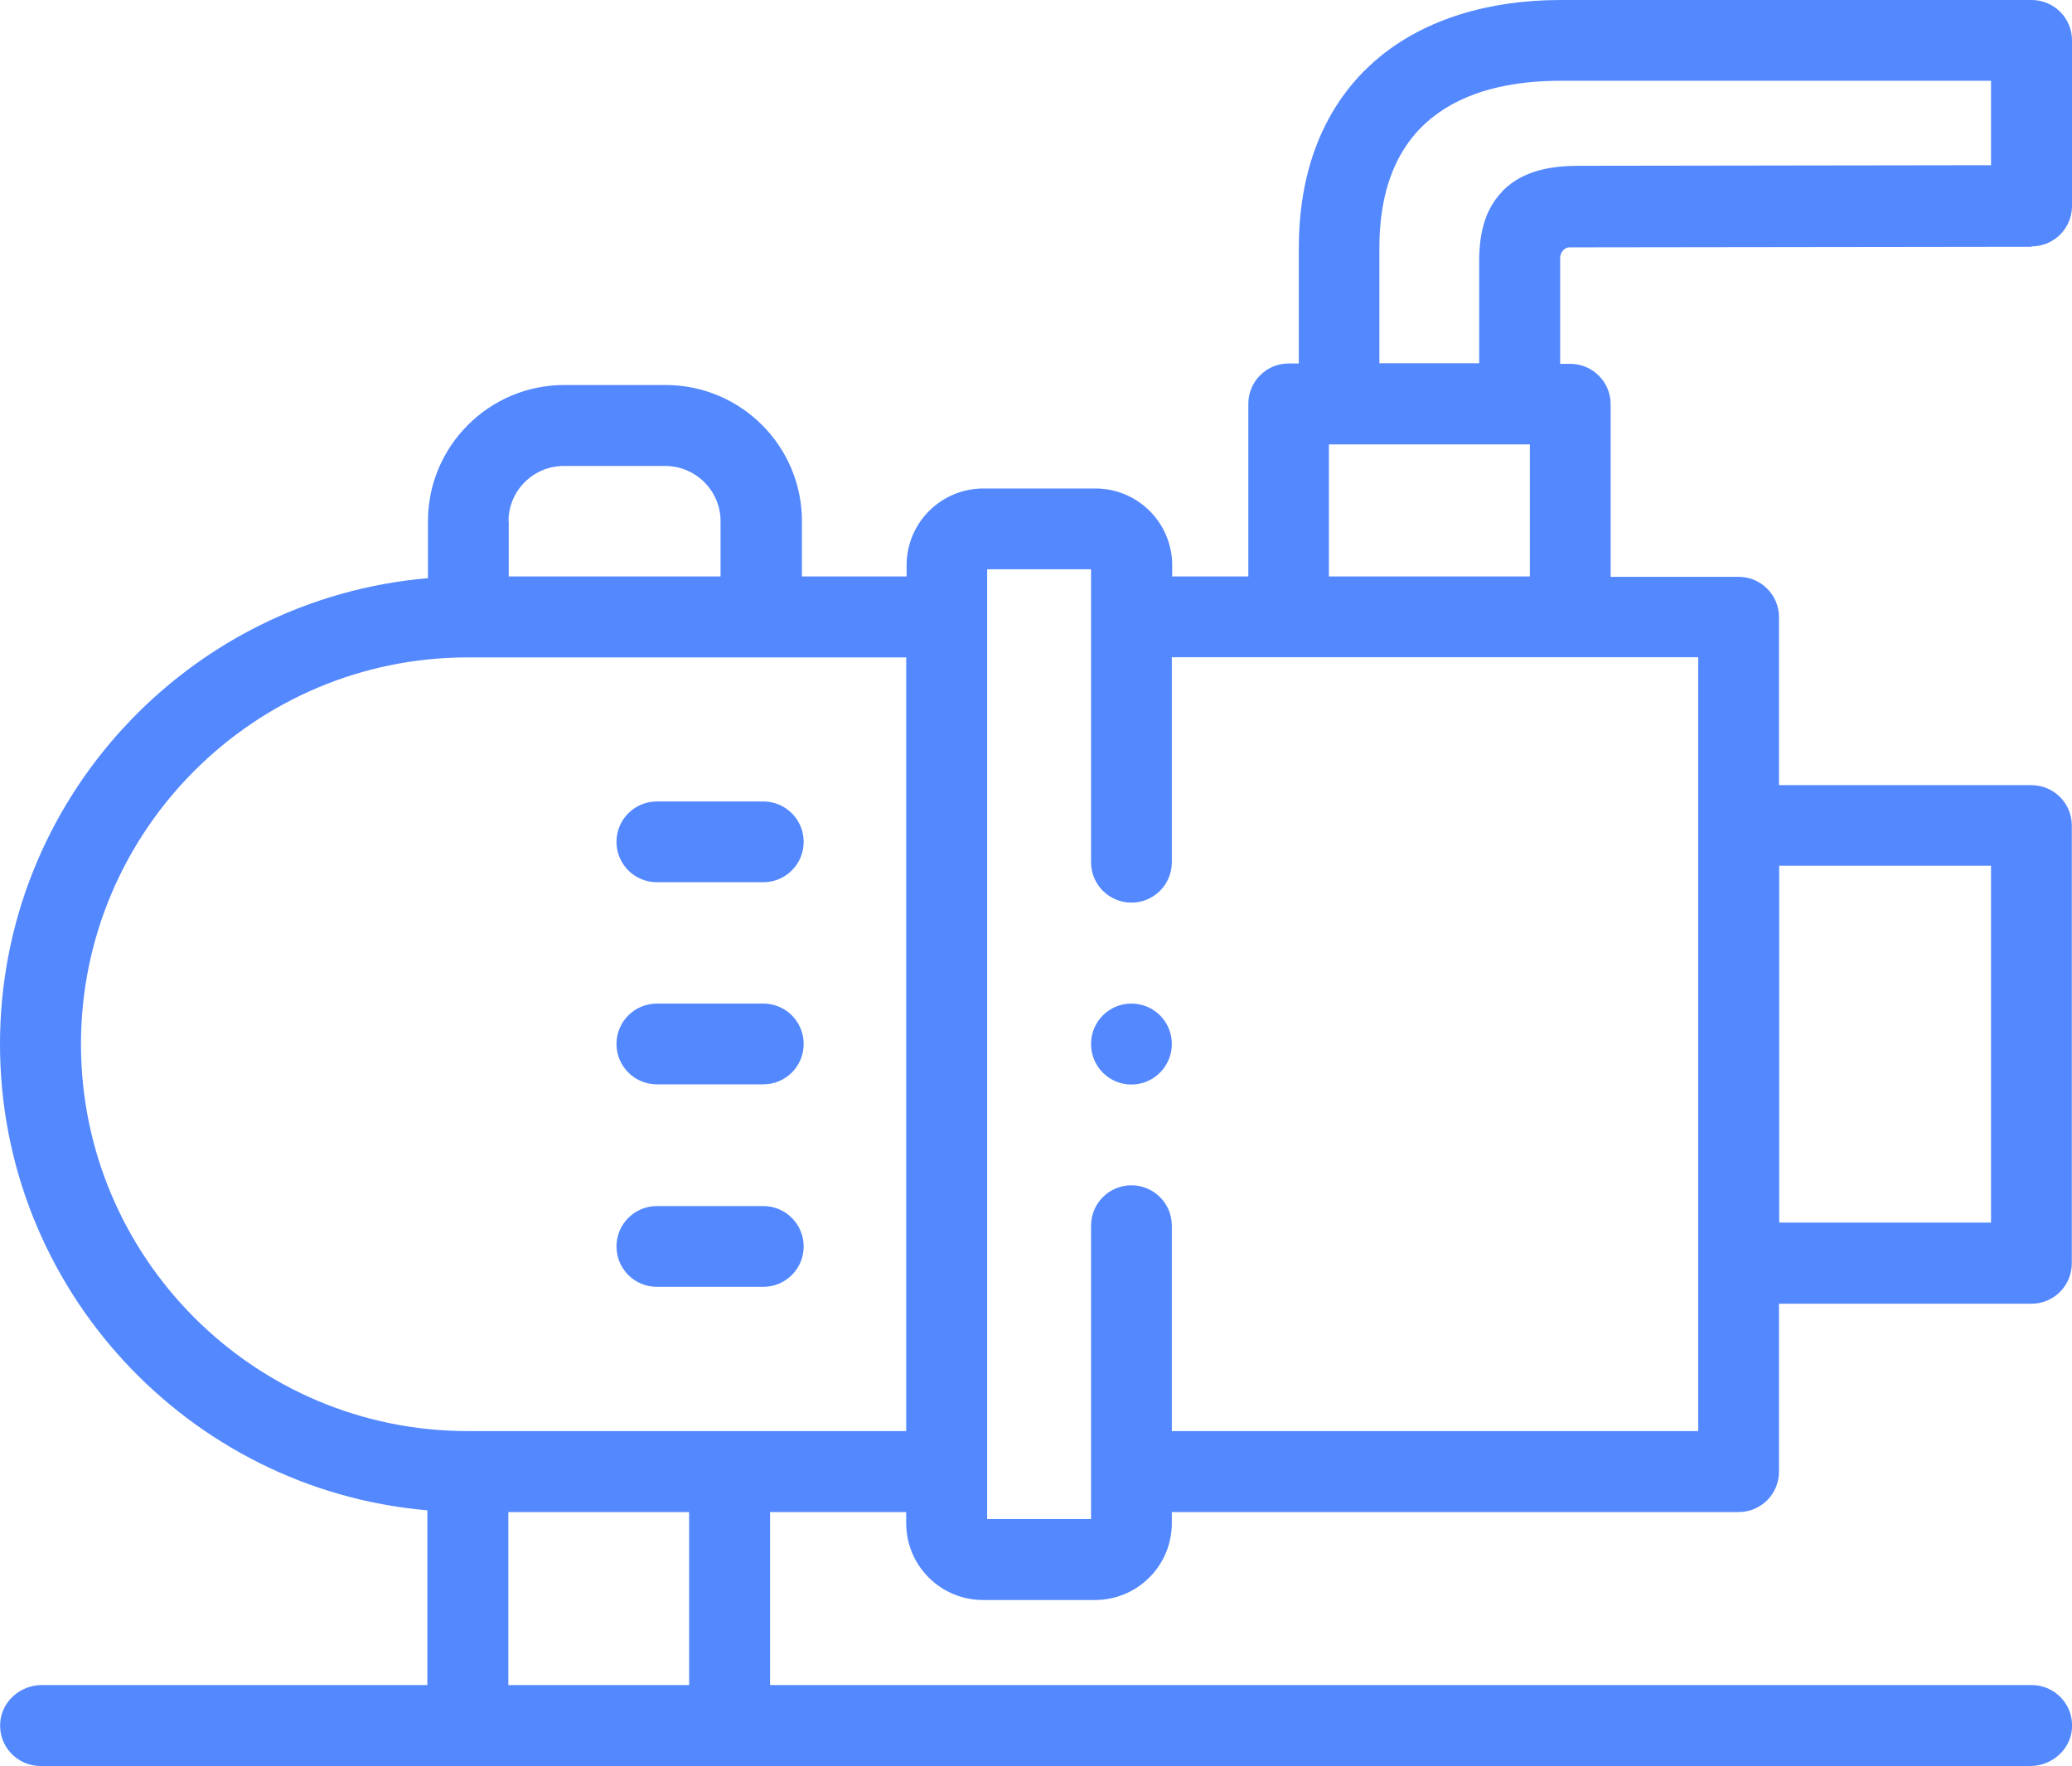 <?xml version="1.0" encoding="UTF-8"?>
<svg id="Capa_2" data-name="Capa 2" xmlns="http://www.w3.org/2000/svg" viewBox="0 0 106.71 90.96">
  <defs>
    <style>
      .cls-1 {
        fill: #5388ff;
      }
    </style>
  </defs>
  <g id="Capa_1-2" data-name="Capa 1">
    <g>
      <path class="cls-1" d="M104.63,12.69c1.15,0,2.08-.93,2.08-2.08V2.08c0-1.15-.93-2.08-2.08-2.08h-24.25c-3.72,0-6.91.99-9.24,2.86-1.94,1.56-4.25,4.54-4.25,9.92v5.94h-.52c-1.15,0-2.08.93-2.08,2.08v8.89h-3.92v-.57c0-2.19-1.77-3.96-3.96-3.96h-5.76c-2.19,0-3.96,1.77-3.96,3.96v.57h-5.39v-2.85c0-3.87-3.15-7.01-7.02-7.01h-5.22c-3.87,0-7.02,3.15-7.02,7.01v2.94C9.7,30.83,0,41.19,0,53.78s9.7,22.95,22.01,24.01v9H2.16c-1.11,0-2.08.84-2.15,1.95-.08,1.21.88,2.22,2.08,2.22h102.47c1.11,0,2.08-.84,2.15-1.95.08-1.21-.88-2.22-2.08-2.22H39.66v-8.91h7.01v.57c0,2.19,1.77,3.96,3.96,3.96h5.76c2.19,0,3.96-1.77,3.96-3.96v-.57h29.19c1.15,0,2.08-.93,2.08-2.08v-8.65h13c1.15,0,2.08-.93,2.08-2.08v-22.55c0-1.15-.93-2.08-2.08-2.08h-13v-8.65c0-1.15-.93-2.08-2.08-2.08h-6.59v-8.89c0-1.15-.93-2.08-2.08-2.08h-.52s0-5.34,0-5.47c.01-.27.21-.53.48-.53.54,0,23.79-.03,23.79-.03ZM26.19,26.84c0-1.57,1.28-2.84,2.85-2.84h5.22c1.57,0,2.85,1.28,2.85,2.84v2.85h-10.91v-2.85ZM35.49,86.79h-9.31v-8.91h9.31v8.91ZM24.09,73.71c-10.99,0-19.92-8.94-19.92-19.93s8.94-19.92,19.92-19.92h22.58v39.85h-22.58ZM102.54,44.59v18.38h-10.91v-18.38h10.91ZM87.46,65.06v8.65h-27.11v-10.58c0-1.15-.93-2.08-2.08-2.08s-2.08.93-2.08,2.08v15.11h-5.35V29.32h5.35v15.09c0,1.15.93,2.08,2.08,2.08s2.08-.93,2.08-2.08v-10.56h27.11v31.2h0ZM68.44,29.69v-6.8h10.35v6.8h-10.35ZM77.38,9.85c-1.09,1.12-1.22,2.6-1.2,3.91v4.95h-5.14v-5.94c0-7.12,5.07-8.61,9.33-8.61h22.17v4.35l-21.17.03c-1.26,0-2.86.15-3.99,1.3h0Z"/>
      <path class="cls-1" d="M39.31,51.69h-5.48c-1.15,0-2.08.93-2.08,2.08s.93,2.08,2.08,2.08h5.48c1.15,0,2.08-.93,2.08-2.08s-.93-2.08-2.08-2.08Z"/>
      <path class="cls-1" d="M39.31,41.28h-5.48c-1.15,0-2.08.93-2.08,2.08s.93,2.08,2.08,2.08h5.48c1.15,0,2.08-.93,2.08-2.08s-.93-2.08-2.08-2.08Z"/>
      <path class="cls-1" d="M39.31,62.12h-5.48c-1.15,0-2.08.93-2.08,2.08s.93,2.08,2.08,2.08h5.48c1.15,0,2.08-.93,2.08-2.08s-.93-2.08-2.08-2.08Z"/>
      <path class="cls-1" d="M58.27,51.69c-1.15,0-2.08.93-2.08,2.08h0c0,1.16.93,2.09,2.08,2.09s2.08-.94,2.08-2.09-.93-2.08-2.08-2.08Z"/>
    </g>
  </g>
</svg>